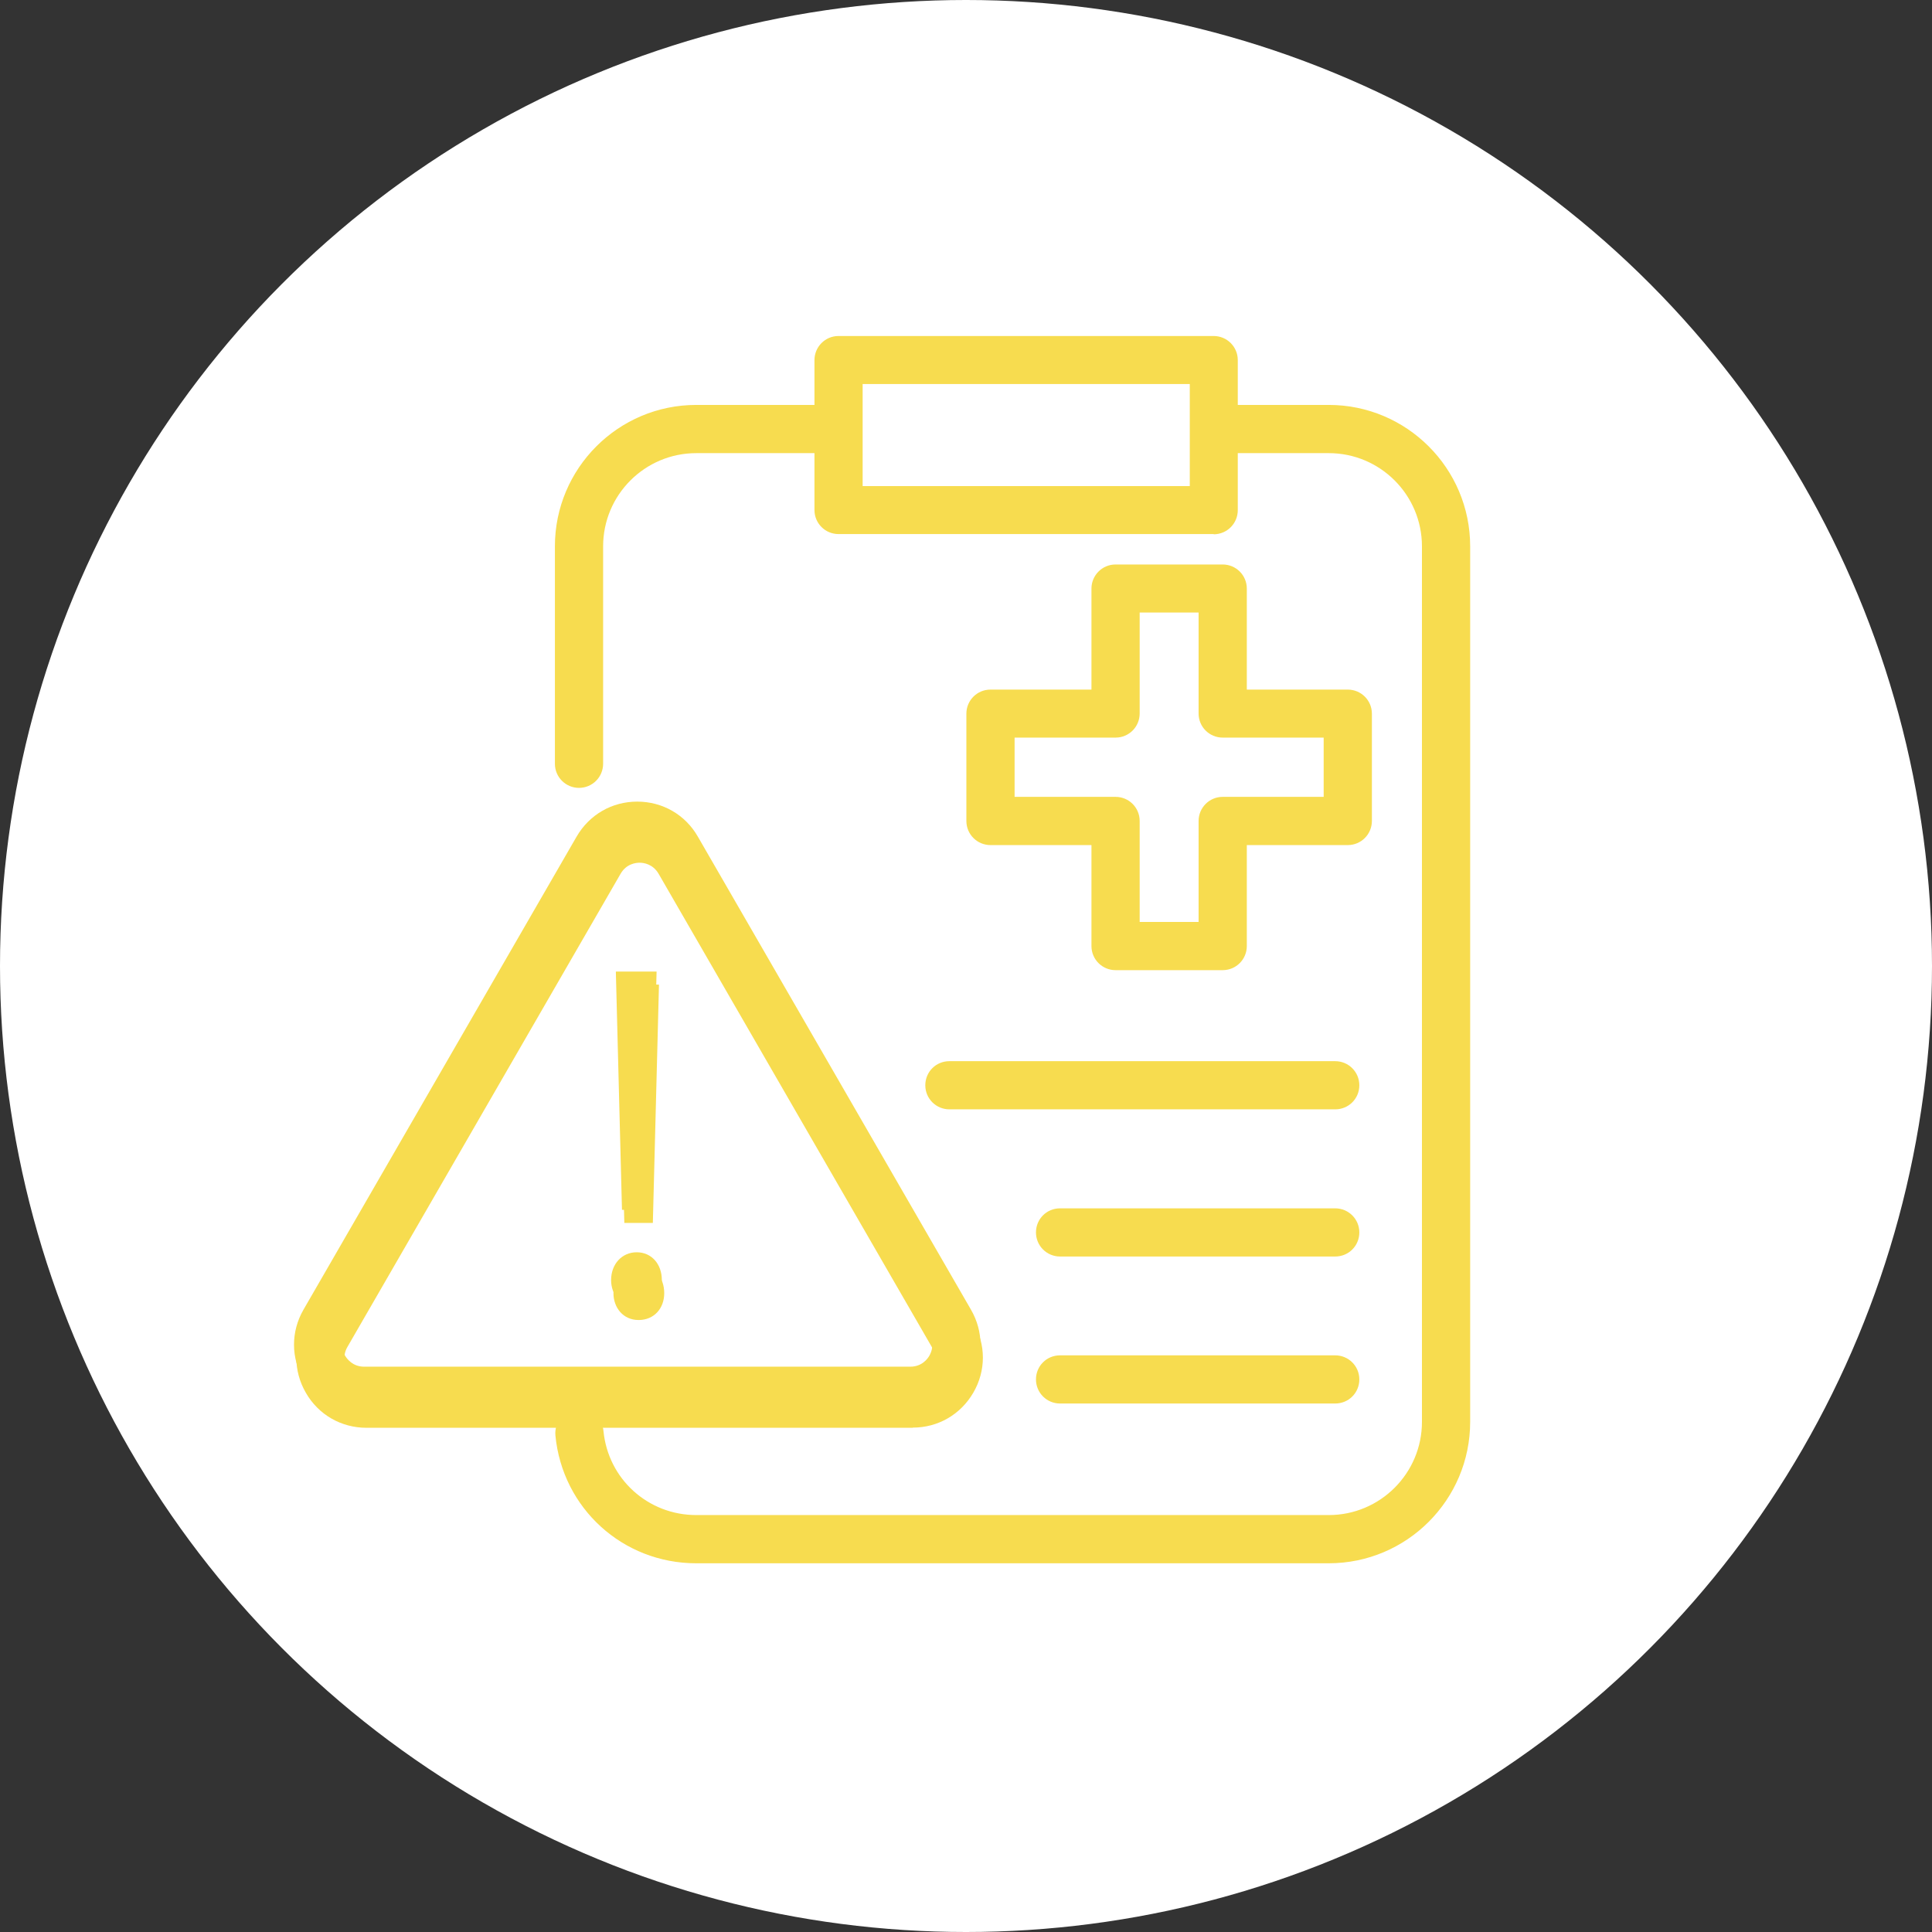 <svg width="46" height="46" viewBox="0 0 46 46" fill="none" xmlns="http://www.w3.org/2000/svg">
<rect x="0" y="0" width="46" height="46" fill="#333333" stroke="none"/>
<circle cx="23" cy="23" r="23" fill="white"/>
<g clip-path="url(#clip0_25_65)">
<path d="M21.732 33.995H8.726C8.124 33.995 7.582 33.684 7.283 33.163C6.98 32.641 6.98 32.019 7.283 31.494L13.786 20.23C14.089 19.708 14.627 19.397 15.229 19.397C15.831 19.397 16.372 19.708 16.672 20.23L23.174 31.49C23.478 32.011 23.478 32.637 23.174 33.159C22.871 33.68 22.334 33.991 21.732 33.991V33.995ZM14.776 20.804L8.273 32.068C8.136 32.302 8.229 32.512 8.273 32.589C8.318 32.666 8.455 32.852 8.726 32.852H21.732C22.002 32.852 22.14 32.67 22.184 32.589C22.229 32.508 22.322 32.302 22.184 32.068L15.681 20.804C15.544 20.569 15.322 20.541 15.229 20.541C15.14 20.541 14.914 20.565 14.776 20.804Z" fill="#F7DC4F"/>
<path d="M14.606 30.79C14.606 30.407 14.865 30.128 15.217 30.128C15.568 30.128 15.815 30.407 15.815 30.79C15.815 31.15 15.576 31.429 15.205 31.429C14.833 31.429 14.606 31.13 14.606 30.79ZM15.548 29.117H14.865L14.72 23.443H15.69L15.544 29.117H15.548Z" fill="#F7DC4F"/>
<path d="M21.675 33.684H8.669C8.067 33.684 7.525 33.373 7.226 32.852C6.927 32.33 6.923 31.708 7.226 31.182L13.729 19.919C14.032 19.397 14.57 19.086 15.172 19.086C15.774 19.086 16.316 19.397 16.615 19.919L23.118 31.182C23.421 31.704 23.421 32.326 23.118 32.852C22.815 33.377 22.277 33.684 21.675 33.684ZM14.719 20.492L8.216 31.756C8.079 31.991 8.172 32.201 8.216 32.278C8.261 32.354 8.398 32.54 8.669 32.54H21.675C21.946 32.54 22.083 32.358 22.128 32.278C22.172 32.201 22.265 31.991 22.128 31.756L15.625 20.496C15.487 20.262 15.265 20.234 15.172 20.234C15.079 20.234 14.857 20.258 14.719 20.496V20.492Z" fill="#F7DC4F"/>
<path d="M14.55 30.479C14.55 30.095 14.809 29.816 15.16 29.816C15.512 29.816 15.758 30.095 15.758 30.479C15.758 30.839 15.52 31.118 15.148 31.118C14.776 31.118 14.55 30.819 14.55 30.479ZM15.492 28.806H14.809L14.663 23.132H15.633L15.487 28.806H15.492Z" fill="#F7DC4F"/>
<path d="M13.786 18.759C13.471 18.759 13.212 18.504 13.212 18.185V13.008C13.212 11.152 14.719 9.641 16.578 9.641H19.63C19.945 9.641 20.204 9.895 20.204 10.215C20.204 10.534 19.949 10.789 19.63 10.789H16.578C15.354 10.789 14.36 11.783 14.36 13.008V18.185C14.36 18.5 14.105 18.759 13.786 18.759Z" fill="#F7DC4F"/>
<path d="M31.637 37.221H16.575C14.829 37.221 13.39 35.911 13.224 34.177C13.196 33.862 13.426 33.583 13.741 33.551C14.057 33.523 14.335 33.753 14.368 34.068C14.477 35.212 15.427 36.073 16.578 36.073H31.637C32.862 36.073 33.856 35.078 33.856 33.854V13.008C33.856 11.783 32.862 10.789 31.637 10.789H29.071C28.756 10.789 28.497 10.534 28.497 10.215C28.497 9.895 28.752 9.641 29.071 9.641H31.637C33.492 9.641 35.004 11.148 35.004 13.008V33.854C35.004 35.709 33.496 37.221 31.637 37.221Z" fill="#F7DC4F"/>
<path d="M28.897 12.716H19.965C19.65 12.716 19.392 12.462 19.392 12.143V8.574C19.392 8.259 19.646 8 19.965 8H28.897C29.213 8 29.471 8.255 29.471 8.574V12.147C29.471 12.462 29.217 12.721 28.897 12.721V12.716ZM20.539 11.573H28.328V9.144H20.539V11.573Z" fill="#F7DC4F"/>
<path d="M31.791 26.413H22.605C22.289 26.413 22.031 26.159 22.031 25.84C22.031 25.52 22.285 25.266 22.605 25.266H31.791C32.106 25.266 32.365 25.52 32.365 25.84C32.365 26.159 32.11 26.413 31.791 26.413Z" fill="#F7DC4F"/>
<path d="M31.791 29.917H25.239C24.924 29.917 24.666 29.663 24.666 29.343C24.666 29.024 24.92 28.77 25.239 28.77H31.791C32.106 28.77 32.365 29.024 32.365 29.343C32.365 29.663 32.11 29.917 31.791 29.917Z" fill="#F7DC4F"/>
<path d="M31.791 33.417H25.239C24.924 33.417 24.666 33.163 24.666 32.843C24.666 32.524 24.92 32.27 25.239 32.27H31.791C32.106 32.27 32.365 32.524 32.365 32.843C32.365 33.163 32.11 33.417 31.791 33.417Z" fill="#F7DC4F"/>
<path d="M29.112 23.099H26.561C26.246 23.099 25.987 22.845 25.987 22.525V20.121H23.583C23.267 20.121 23.009 19.866 23.009 19.547V16.992C23.009 16.677 23.263 16.419 23.583 16.419H25.987V14.014C25.987 13.699 26.242 13.44 26.561 13.44H29.112C29.427 13.44 29.686 13.695 29.686 14.014V16.419H32.09C32.405 16.419 32.664 16.673 32.664 16.992V19.547C32.664 19.862 32.41 20.121 32.09 20.121H29.686V22.525C29.686 22.841 29.431 23.099 29.112 23.099ZM27.135 21.951H28.538V19.547C28.538 19.232 28.792 18.973 29.112 18.973H31.516V17.562H29.112C28.796 17.562 28.538 17.308 28.538 16.988V14.584H27.135V16.988C27.135 17.304 26.881 17.562 26.561 17.562H24.157V18.973H26.561C26.877 18.973 27.135 19.227 27.135 19.547V21.951Z" fill="#F7DC4F"/>
</g>
<defs>
<clipPath id="clip0_25_65">
<rect width="28" height="29.221" fill="white" transform="translate(7 8)"/>
</clipPath>
</defs>
</svg>
